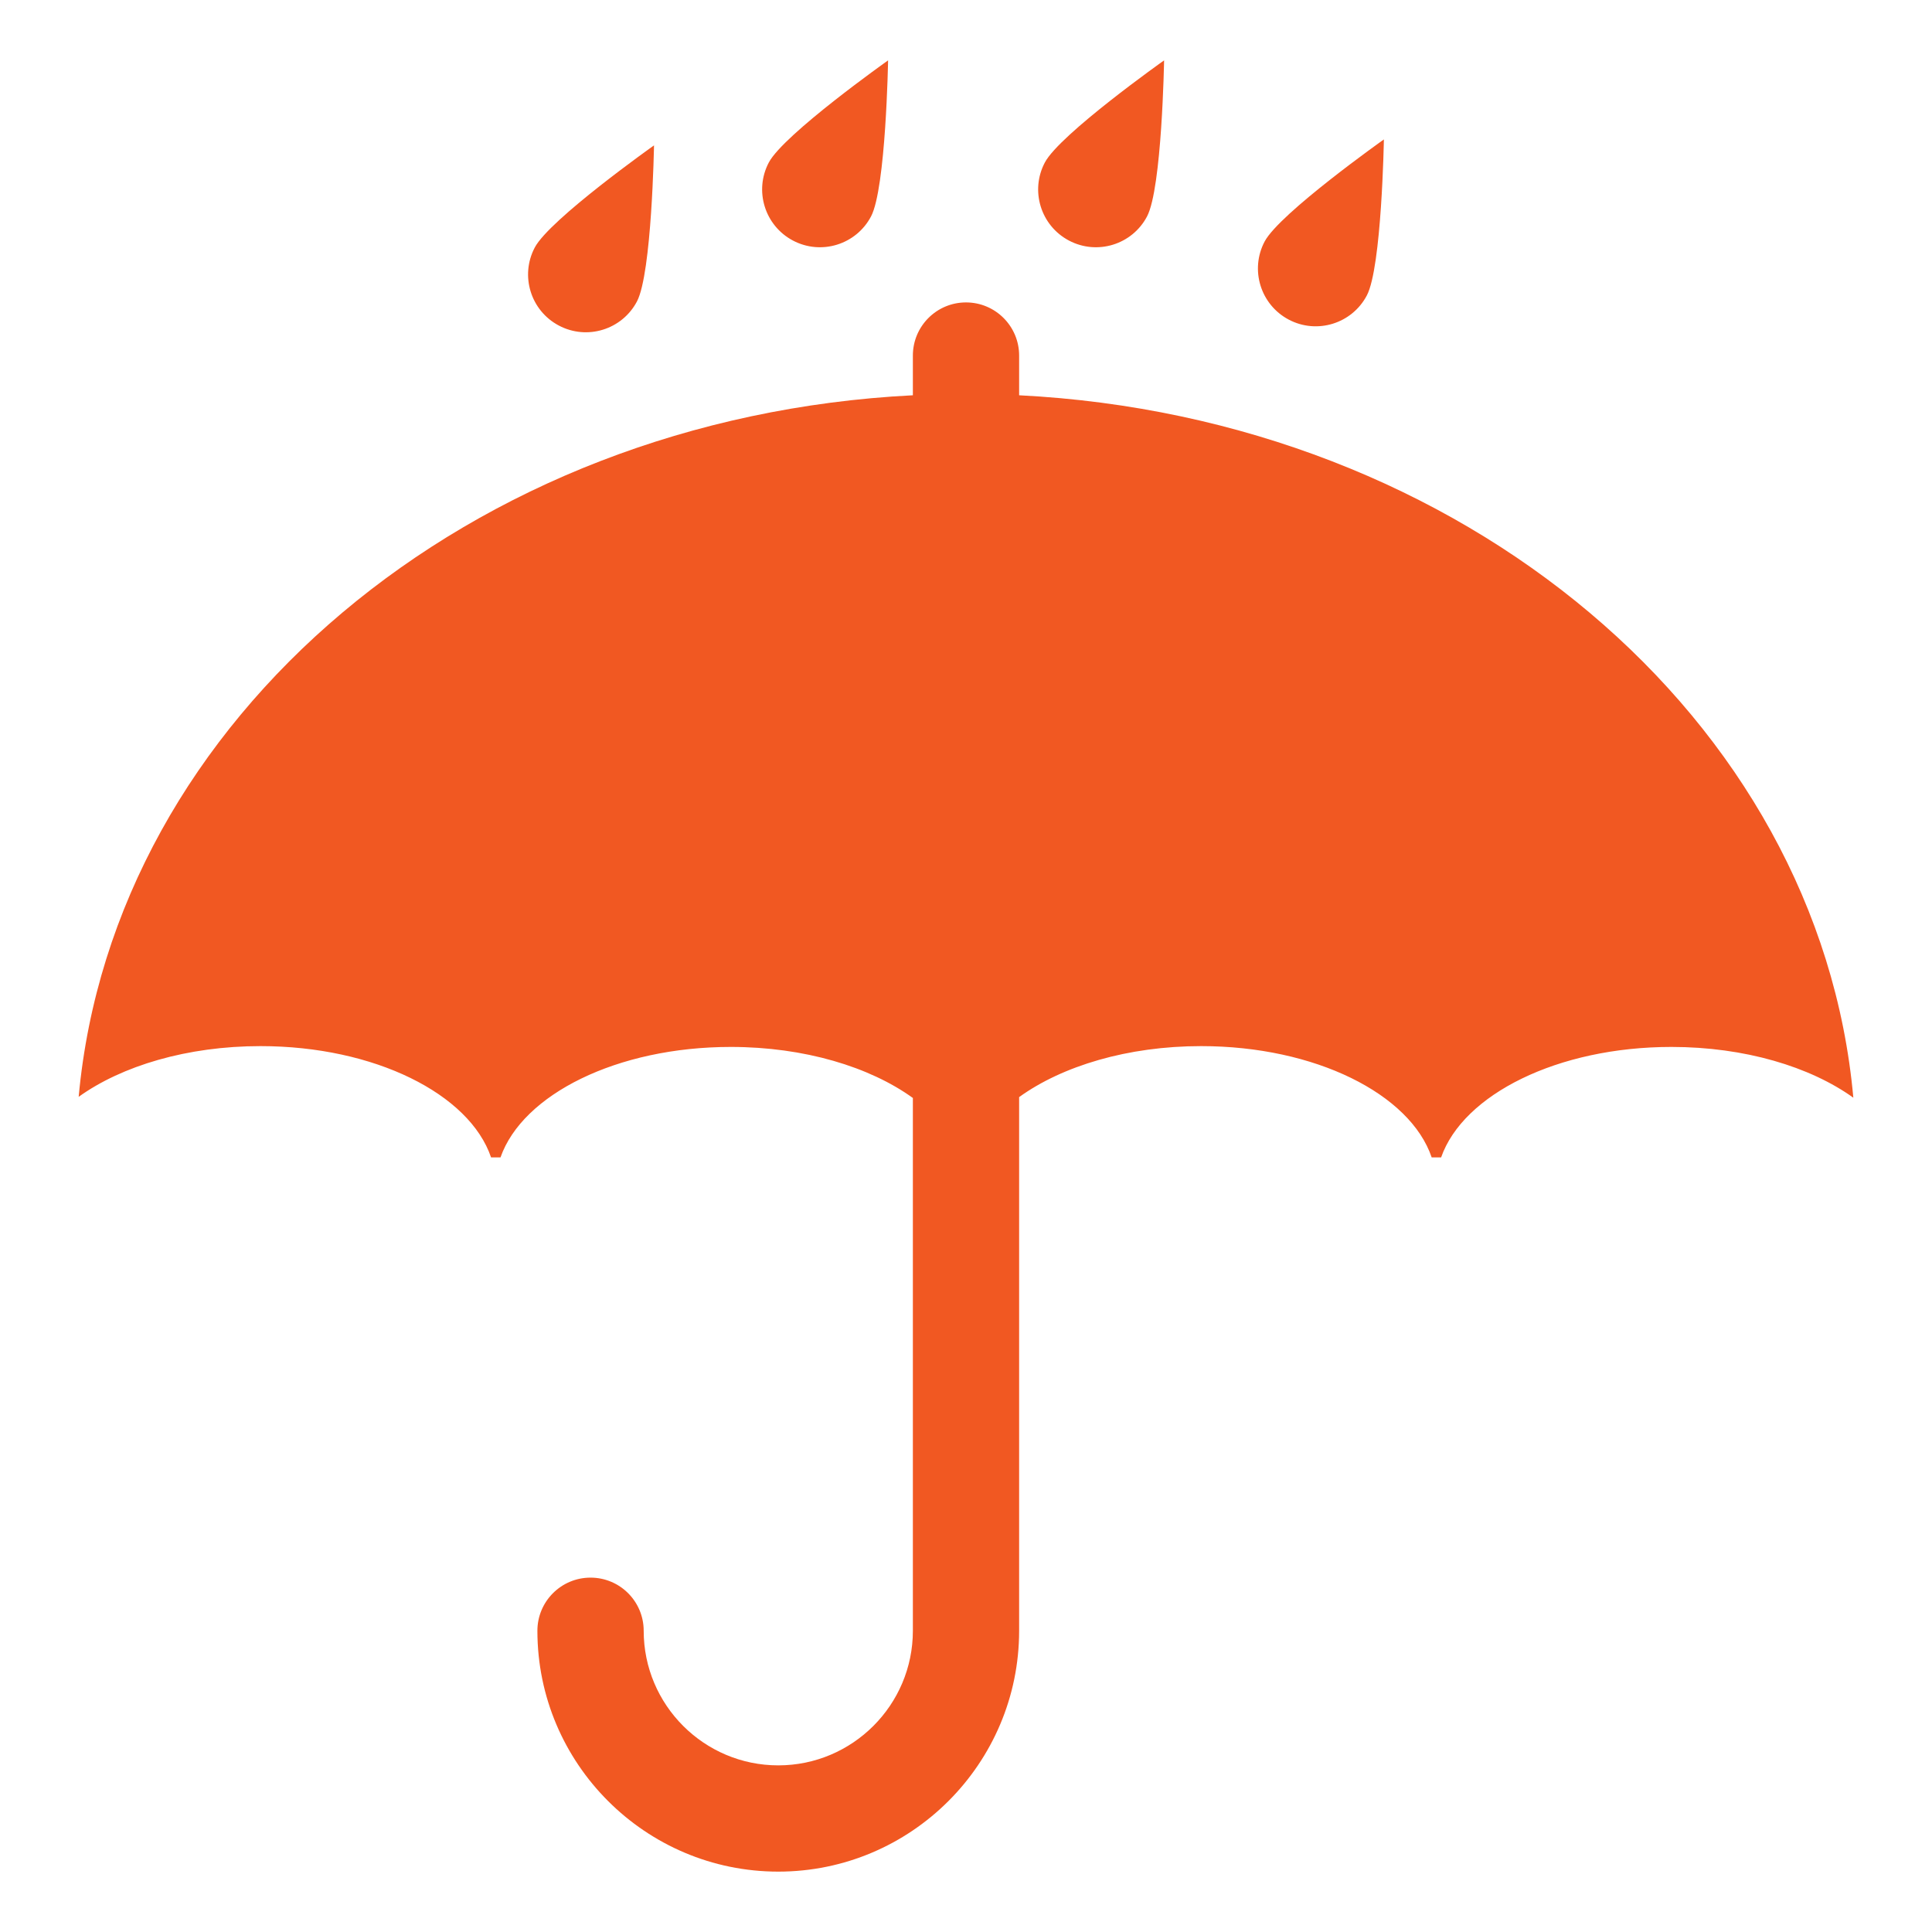 <svg width="64" height="64" viewBox="0 0 64 64" fill="none" xmlns="http://www.w3.org/2000/svg">
<path d="M61.394 36.363C59.966 35.337 57.797 34.681 55.368 34.681C51.607 34.681 48.469 36.252 47.739 38.34H47.426C46.714 36.238 43.566 34.654 39.789 34.654C37.356 34.654 35.188 35.313 33.76 36.343V54.021C33.76 58.421 30.181 62 25.781 62C21.382 62 17.802 58.421 17.802 54.021C17.802 53.049 18.59 52.261 19.562 52.261C20.535 52.261 21.323 53.049 21.323 54.021C21.323 56.48 23.323 58.48 25.781 58.48C28.24 58.48 30.24 56.48 30.24 54.021V36.372C28.812 35.341 26.643 34.681 24.209 34.681C20.448 34.681 17.31 36.252 16.58 38.34H16.267C15.554 36.238 12.407 34.654 8.629 34.654C6.202 34.654 4.034 35.308 2.606 36.334C3.754 23.799 15.548 13.836 30.24 13.094V11.778C30.24 10.806 31.028 10.018 32 10.018C32.972 10.018 33.76 10.806 33.76 11.778V13.094C48.462 13.837 60.262 23.816 61.394 36.363ZM21.665 4.816C21.665 4.816 18.208 7.264 17.715 8.199C17.221 9.134 17.579 10.292 18.514 10.785C19.448 11.279 20.606 10.921 21.1 9.986C21.593 9.051 21.665 4.816 21.665 4.816ZM29.419 2C29.419 2 25.962 4.448 25.468 5.383C24.975 6.317 25.333 7.475 26.268 7.969C27.203 8.462 28.36 8.105 28.854 7.17C29.347 6.235 29.419 2 29.419 2ZM38.562 2C38.562 2 35.105 4.448 34.612 5.383C34.118 6.317 34.476 7.475 35.411 7.969C36.346 8.462 37.504 8.105 37.997 7.17C38.491 6.235 38.562 2 38.562 2ZM45.843 4.619C45.843 4.619 42.386 7.067 41.892 8.001C41.399 8.936 41.757 10.094 42.692 10.588C43.626 11.081 44.784 10.723 45.278 9.788C45.771 8.854 45.843 4.619 45.843 4.619Z" fill="#F15822"/>
</svg>
